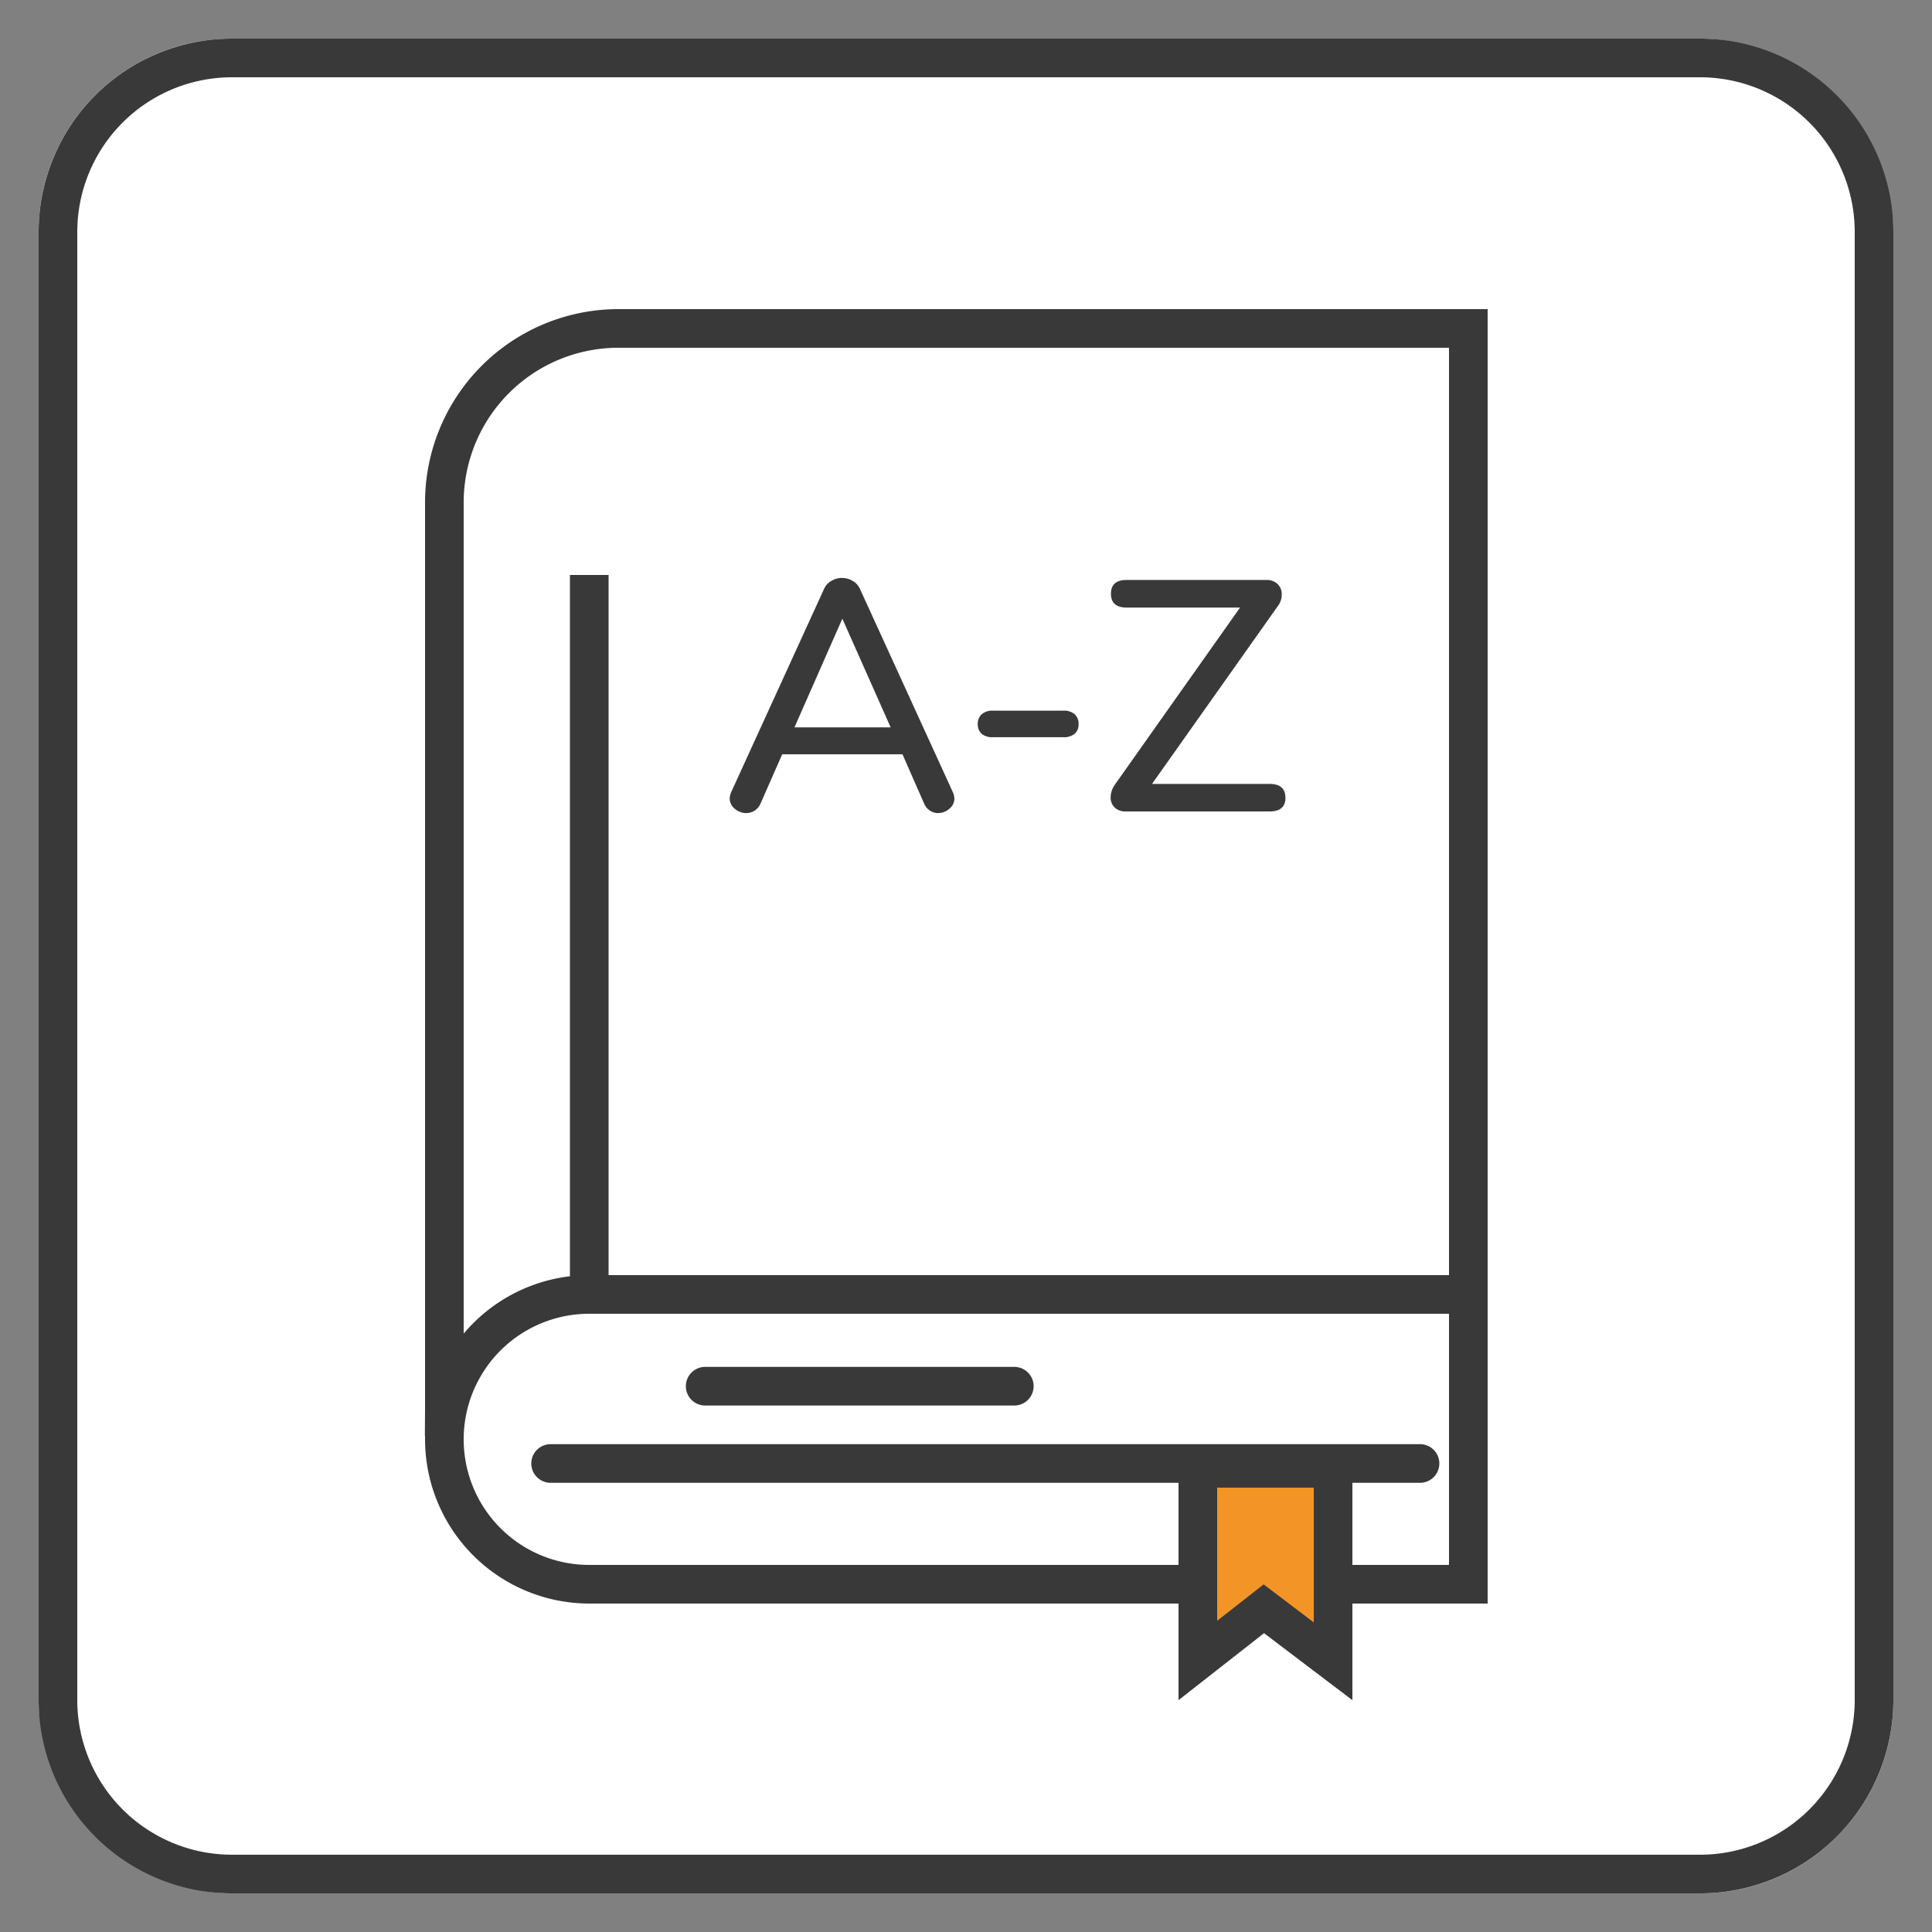<svg id="_04-icon-hausbaulexikon" data-name=" 04-icon-hausbaulexikon" xmlns="http://www.w3.org/2000/svg" viewBox="0 0 100 100"><rect x="0" y="0" width="100" height="100" fill="#808080" stroke="none"/><rect id="_04-icon-hausbaulexikon-background" data-name=" 04-icon-hausbaulexikon-background" x="2" y="2" width="96" height="96" rx="10" style="fill:#fff"/><path id="_04-icon-hausbaulexikon-outer-line" data-name=" 04-icon-hausbaulexikon-outer-line" d="M88,98H12A10.011,10.011,0,0,1,2,88V12A10.011,10.011,0,0,1,12,2H88A10.011,10.011,0,0,1,98,12V88A10.011,10.011,0,0,1,88,98ZM12,4a8.009,8.009,0,0,0-8,8V88a8.009,8.009,0,0,0,8,8H88a8.009,8.009,0,0,0,8-8V12a8.009,8.009,0,0,0-8-8Z" style="fill:#393939"/><path id="_04-icon-hausbaulexikon-letters" data-name=" 04-icon-hausbaulexikon-letters" d="M73.5,76.75h-45a1,1,0,0,1,0-2h45a1,1,0,0,1,0,2Zm-21-4h-16a1,1,0,0,1,0-2h16a1,1,0,0,1,0,2Z" style="fill:#393939"/><path id="_04-icon-hausbaulexikon-book" data-name=" 04-icon-hausbaulexikon-book" d="M77,83H30.5A8.51,8.51,0,0,1,22,74.5c0-.063,0-.127,0-.189h-.009L22,73V26A10.011,10.011,0,0,1,32,16H77ZM30.5,68a6.5,6.5,0,0,0,0,13H75V68ZM32,18a8.009,8.009,0,0,0-8,8V69.029a8.494,8.494,0,0,1,5.5-2.97v-36.3h2V66H75V18Z" style="fill:#393939"/><path id="_04-icon-hausbaulexikon-color" data-name=" 04-icon-hausbaulexikon-color" d="M69,85.988l-2.97-2.252-.615-.465-.606.475L62,85.946V76h7Z" style="fill:#f29526"/><path id="_04-icon-hausbaulexikon-flag" data-name=" 04-icon-hausbaulexikon-flag" d="M63,77v6.892l2.405-1.884L68,83.975V77H63m-2-2h9V88l-4.574-3.467L61,88Z" style="fill:#393939"/><path id="_04-icon-hausbaulexikon-az" data-name=" 04-icon-hausbaulexikon-az" d="M49.4,41.32a.683.683,0,0,1-.264.544.889.889,0,0,1-.586.221.746.746,0,0,1-.417-.128.805.805,0,0,1-.3-.365l-1.121-2.55H40.487l-1.122,2.55a.8.8,0,0,1-.731.493.912.912,0,0,1-.6-.221.683.683,0,0,1-.264-.544.906.906,0,0,1,.085-.339l4.794-10.49a.882.882,0,0,1,.383-.424,1.065,1.065,0,0,1,1.1,0,.882.882,0,0,1,.383.424l4.794,10.49A.909.909,0,0,1,49.4,41.32Zm-8.279-3.671H46.1l-2.5-5.627Zm9.69.331a.629.629,0,0,1-.2-.5.656.656,0,0,1,.2-.51.857.857,0,0,1,.6-.187h3.621a.85.85,0,0,1,.594.187.659.659,0,0,1,.2.51.633.633,0,0,1-.2.5.876.876,0,0,1-.594.178H51.4a.876.876,0,0,1-.594-.178Zm15.725,3.306q0,.714-.817.714h-7.45a.786.786,0,0,1-.57-.2.7.7,0,0,1-.212-.527,1.152,1.152,0,0,1,.22-.662l6.478-9.163H58.32q-.816,0-.817-.715t.817-.714h7.224a.794.794,0,0,1,.587.213.723.723,0,0,1,.212.535,1,1,0,0,1-.221.629l-6.494,9.18h6.086q.816,0,.817.71Z" style="fill:#393939"/></svg>